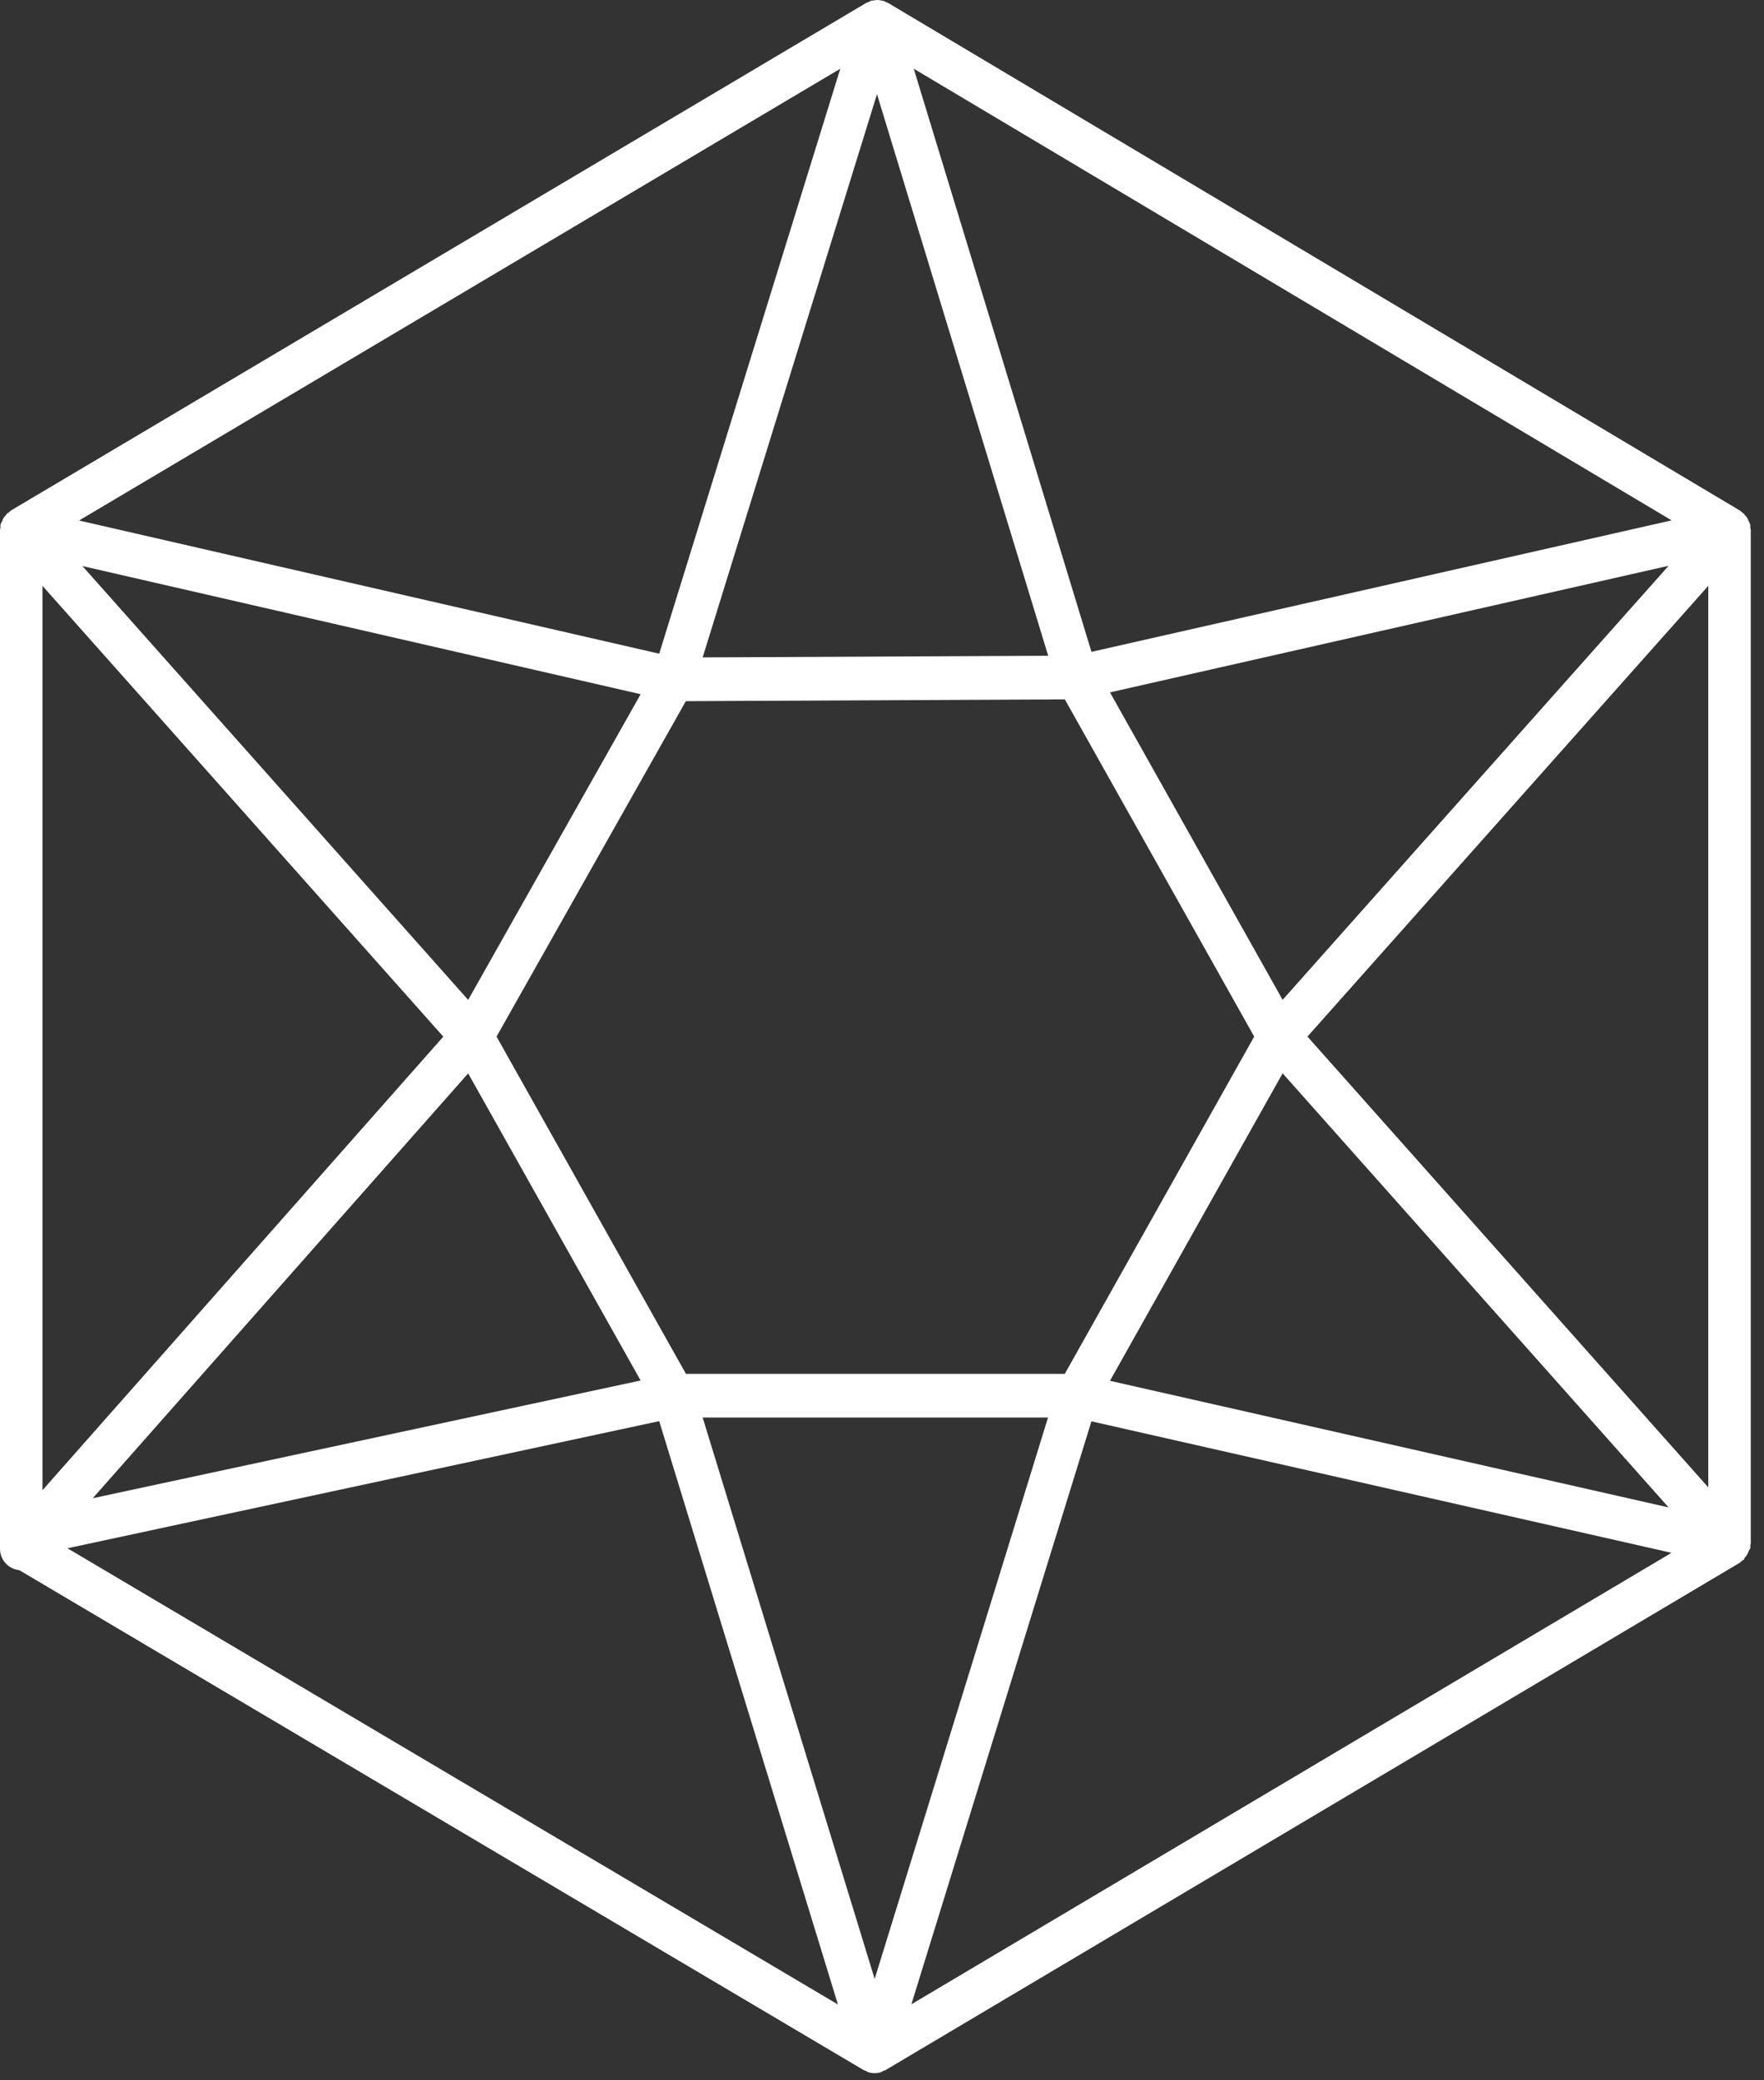 <svg width="123" height="145" viewBox="0 0 123 145" fill="none" xmlns="http://www.w3.org/2000/svg">
<rect x="0" y="0" width="123" height="145" fill="#333333" stroke="none"/>
<path d="M122.076 36.918C122.076 36.904 122.066 36.892 122.066 36.878C122.065 36.843 122.048 36.817 122.045 36.782C122.039 36.718 122.055 36.656 122.042 36.591C122.017 36.478 121.958 36.388 121.912 36.287C121.886 36.23 121.873 36.173 121.841 36.119C121.78 36.019 121.703 35.94 121.623 35.859C121.606 35.841 121.613 35.812 121.594 35.794C121.578 35.779 121.554 35.788 121.537 35.773C121.477 35.721 121.425 35.663 121.358 35.622C121.351 35.617 121.348 35.607 121.34 35.602L61.904 0.193L61.888 0.189C61.829 0.154 61.766 0.138 61.703 0.112C61.669 0.098 61.645 0.07 61.61 0.059C61.571 0.046 61.531 0.055 61.491 0.047C61.397 0.024 61.306 0.003 61.208 0C61.168 -0.001 61.132 0.005 61.092 0.007C61.028 0.01 60.969 0.023 60.906 0.035C60.842 0.047 60.78 0.036 60.717 0.057C60.667 0.073 60.632 0.111 60.585 0.132C60.543 0.151 60.497 0.159 60.456 0.182C60.445 0.188 60.432 0.185 60.42 0.192L0.74 35.6C0.729 35.607 0.725 35.621 0.714 35.628C0.654 35.665 0.61 35.721 0.555 35.767C0.534 35.785 0.503 35.775 0.482 35.794C0.46 35.815 0.468 35.849 0.447 35.871C0.372 35.947 0.3 36.02 0.242 36.112C0.206 36.171 0.19 36.232 0.162 36.295C0.118 36.392 0.058 36.478 0.034 36.587C0.02 36.654 0.036 36.718 0.031 36.785C0.028 36.818 0.012 36.843 0.011 36.876C0.01 36.891 0 36.903 0 36.918V107.066V107.205V107.775V107.819V107.957C0 108.748 0.594 109.376 1.344 109.451L60.244 144.315C60.28 144.337 60.324 144.33 60.362 144.348C60.422 144.377 60.469 144.425 60.535 144.446C60.684 144.494 60.834 144.518 60.983 144.518C61.129 144.518 61.279 144.494 61.428 144.446C61.493 144.425 61.54 144.378 61.6 144.349C61.639 144.33 61.685 144.338 61.723 144.315L121.336 108.921C121.376 108.897 121.394 108.851 121.431 108.824C121.472 108.794 121.51 108.775 121.548 108.741C121.561 108.729 121.581 108.735 121.595 108.722C121.631 108.688 121.621 108.631 121.653 108.594C121.79 108.439 121.888 108.273 121.953 108.076C121.973 108.019 122.029 107.99 122.042 107.93C122.056 107.864 122.04 107.8 122.046 107.735C122.049 107.7 122.066 107.675 122.066 107.64C122.066 107.626 122.076 107.615 122.076 107.601V36.918ZM77.396 48.264L116.349 39.439L89.435 69.697L77.396 48.264ZM74.245 95.77H47.83L34.623 72.258L47.822 48.877L74.249 48.752L87.453 72.258L74.245 95.77ZM48.995 45.826L61.151 6.564L73.089 45.712L48.995 45.826ZM32.644 69.7L5.745 39.458L44.671 48.392L32.644 69.7ZM30.91 72.262L2.962 103.88V40.839L30.91 72.262ZM32.644 74.823L44.67 96.232L6.467 104.439L32.644 74.823ZM73.077 98.814L60.988 137.948L48.995 98.814H73.077ZM89.435 74.819L116.349 105.08L77.396 96.253L89.435 74.819ZM119.115 40.837V103.682L91.166 72.258L119.115 40.837ZM76.106 45.439L63.714 4.789L116.56 36.274L76.106 45.439ZM45.965 45.568L5.512 36.283L58.591 4.791L45.965 45.568ZM45.965 99.064L58.428 139.729L4.705 107.927L45.965 99.064ZM76.103 99.078L116.551 108.244L63.549 139.715L76.103 99.078Z" fill="white"/>
</svg>
